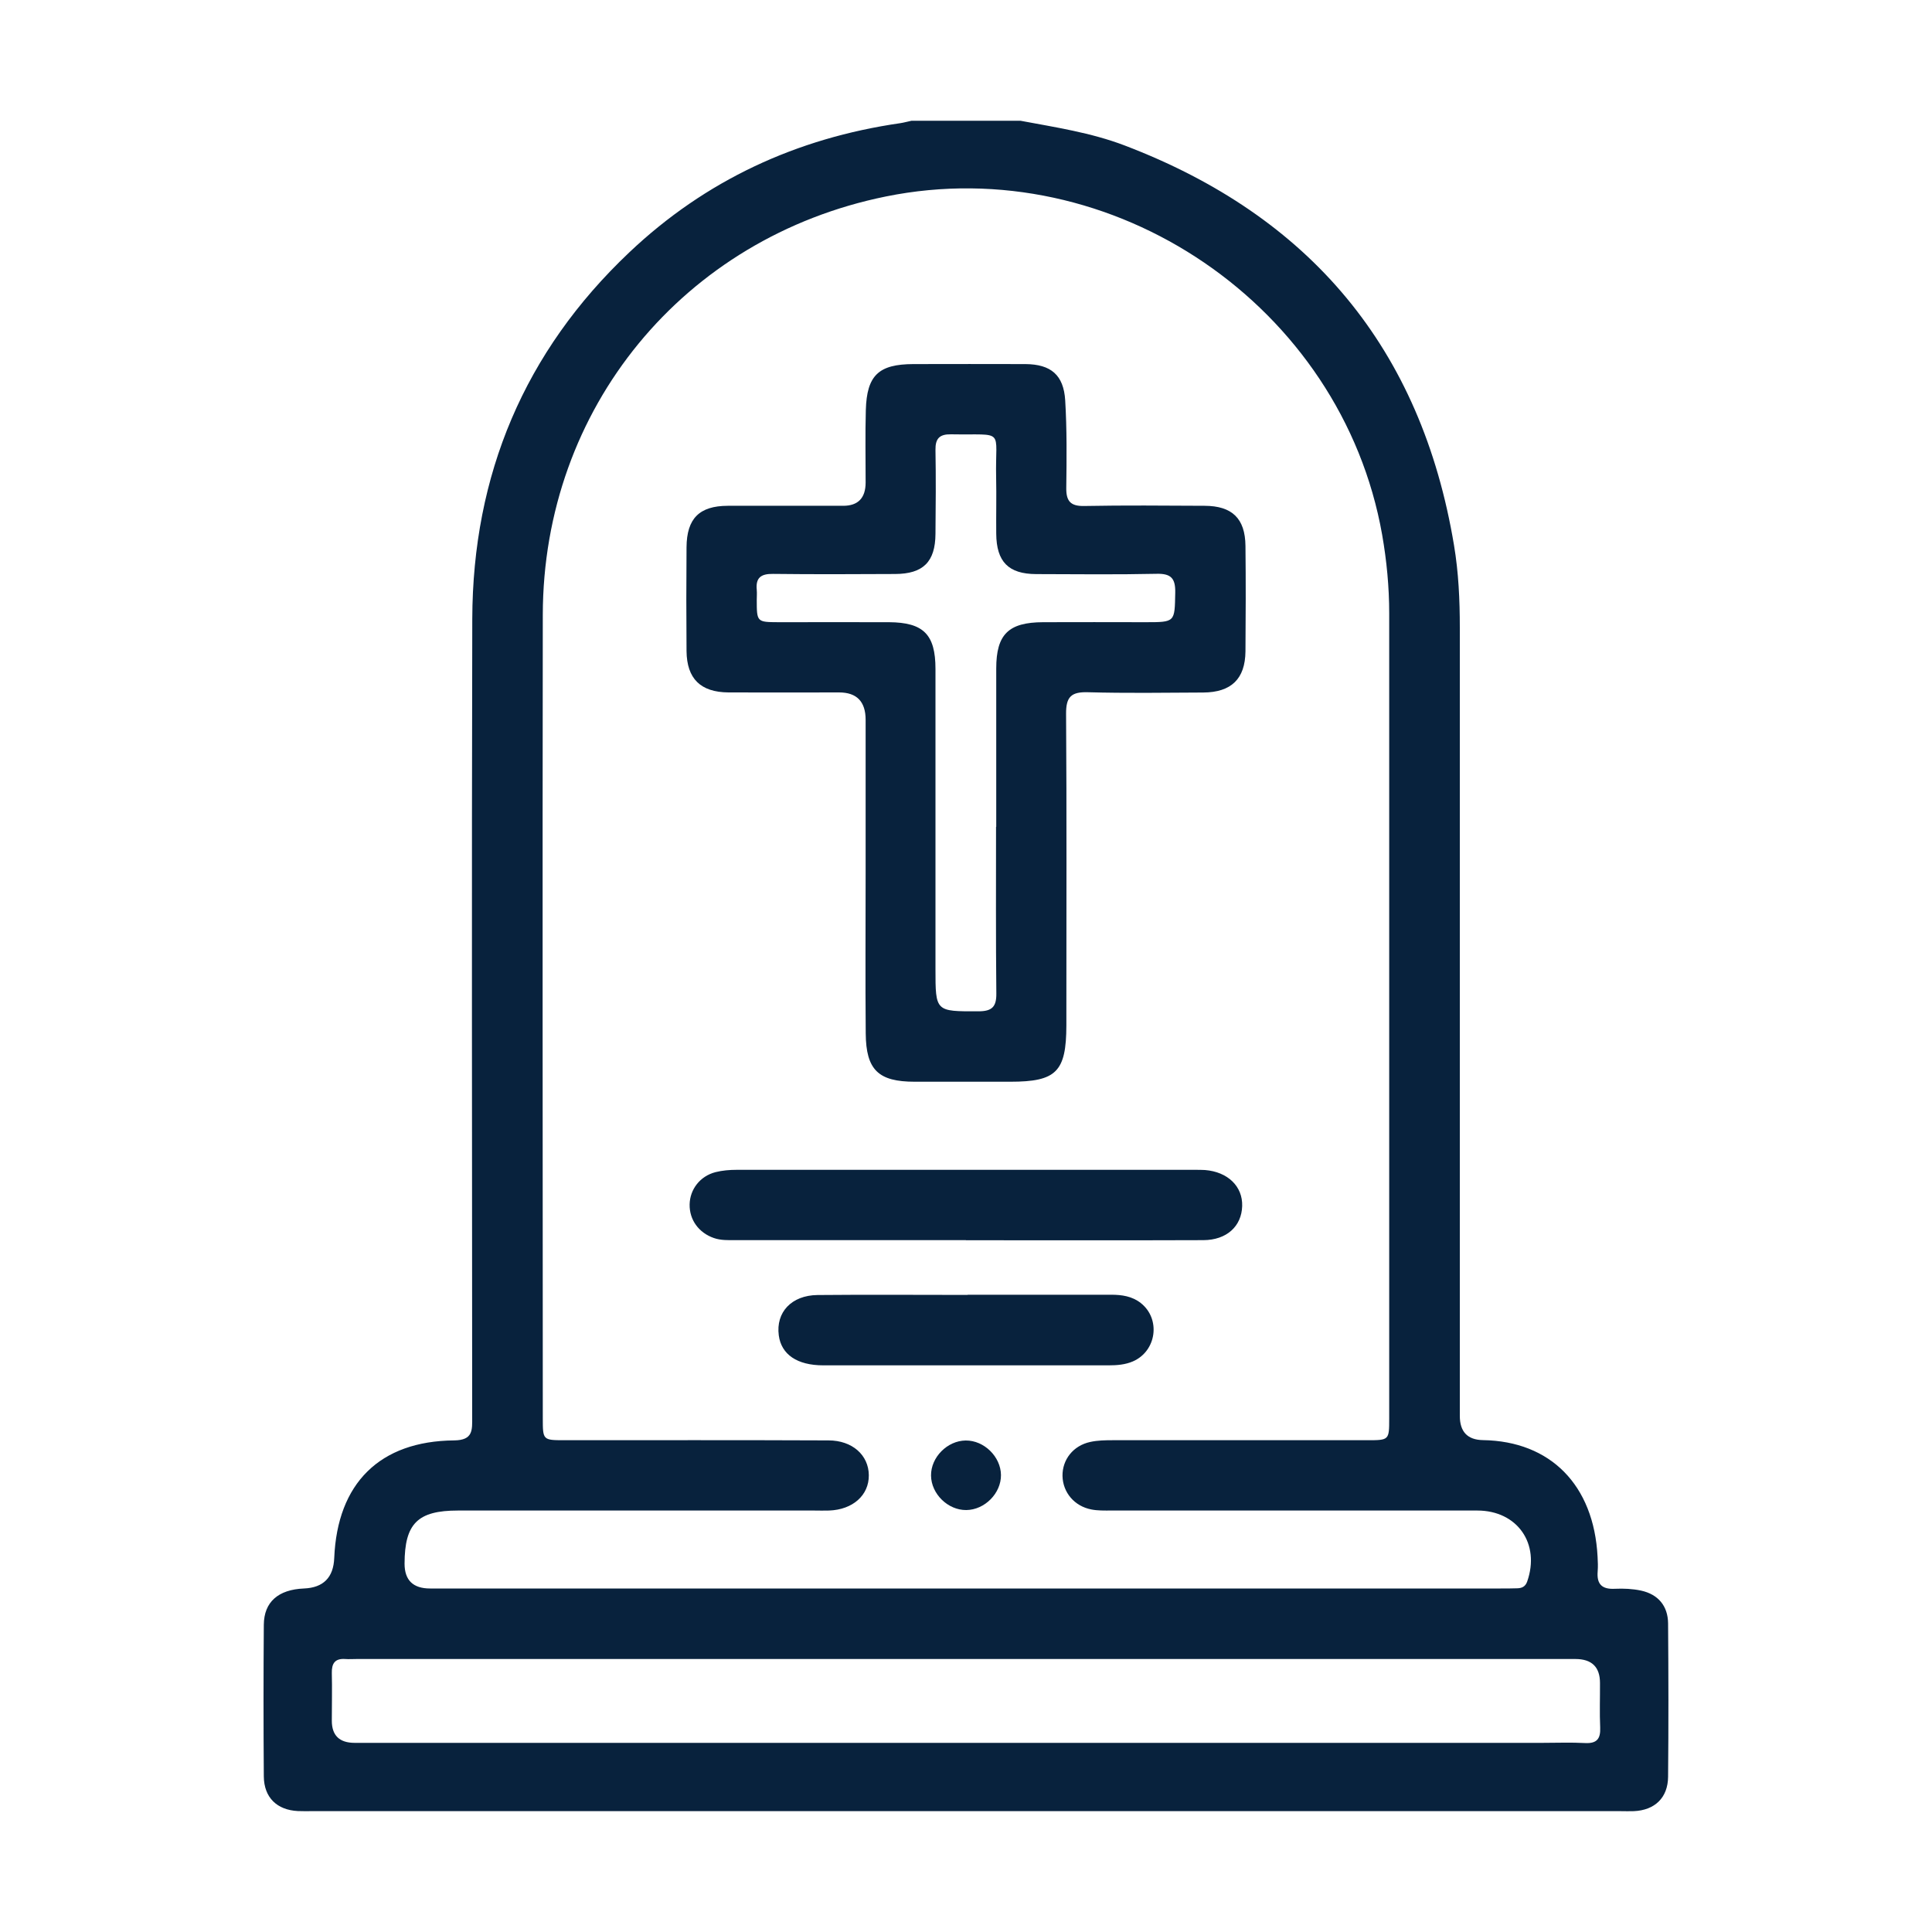 <?xml version="1.0" encoding="UTF-8"?>
<svg id="Layer_2" data-name="Layer 2" xmlns="http://www.w3.org/2000/svg" viewBox="0 0 200 200">
  <defs>
    <style>
      .cls-1 {
        fill: #08223d;
      }

      .cls-2 {
        fill: none;
      }
    </style>
  </defs>
  <g id="Layer_1-2" data-name="Layer 1">
    <g>
      <rect class="cls-2" width="200" height="200"/>
      <g>
        <path class="cls-1" d="m105.64,12.5c3.63.68,7.29,1.23,10.76,2.55,19.23,7.32,30.73,21.03,34.12,41.4.47,2.81.6,5.65.6,8.5,0,27.21,0,54.41,0,81.62q0,2.47,2.39,2.51c7,.11,11.48,4.65,11.87,12.06.03.51.05,1.03.01,1.54-.11,1.33.46,1.86,1.79,1.79.9-.04,1.83,0,2.71.19,1.77.39,2.77,1.59,2.79,3.39.04,5.29.05,10.59,0,15.88-.02,2.17-1.37,3.46-3.54,3.56-.45.02-.91,0-1.37,0-45.19,0-90.38,0-135.57,0-.46,0-.91.01-1.37-.01-2.16-.11-3.5-1.4-3.52-3.58-.04-5.24-.04-10.47,0-15.71.02-2.36,1.5-3.64,4.15-3.75q3.02-.12,3.14-3.16c.32-7.72,4.7-12.1,12.41-12.17,1.98-.02,1.87-1.08,1.87-2.4-.01-27.55-.06-55.1.01-82.64.04-14.91,5.39-27.67,16.26-37.95,7.88-7.46,17.31-11.82,28.05-13.37.39-.06.77-.17,1.16-.25h11.27Zm-5.63,151.94c18.44,0,36.88,0,55.33,0,.57,0,1.14,0,1.71-.02.48-.01.85-.16,1.04-.69,1.38-3.92-1.01-7.36-5.16-7.36-12.64,0-25.27,0-37.91,0-.68,0-1.38.02-2.04-.11-1.76-.34-2.95-1.76-2.99-3.46-.03-1.69,1.1-3.15,2.87-3.53.77-.17,1.58-.18,2.37-.18,8.77-.01,17.53,0,26.3,0,2.27,0,2.28,0,2.28-2.26,0-27.78,0-55.55,0-83.33,0-2.74-.26-5.45-.73-8.14-4.18-23.67-27.84-39.8-51.38-35.02-20.94,4.25-35.48,21.93-35.51,43.3-.04,27.72-.01,55.44,0,83.16,0,2.28,0,2.29,2.25,2.29,9.11,0,18.21-.02,27.32.02,2.48,0,4.16,1.53,4.18,3.6.02,2.08-1.66,3.57-4.11,3.66-.51.02-1.02,0-1.54,0-12.3,0-24.59,0-36.88,0-4.18,0-5.52,1.35-5.53,5.5q0,2.57,2.64,2.57c18.5,0,37,0,55.5,0Zm-.1,15.98h59.75c1.48,0,2.96-.06,4.44.02,1.22.06,1.6-.46,1.55-1.61-.07-1.53-.01-3.07-.02-4.61q0-2.48-2.55-2.48c-42.05,0-84.1,0-126.16,0-.4,0-.8.03-1.19,0-1.05-.07-1.4.45-1.38,1.44.04,1.65,0,3.3,0,4.95q0,2.29,2.37,2.29c21.05,0,42.11,0,63.16,0Z"/>
        <path class="cls-1" d="m89.61,90.4c0-5.29,0-10.58,0-15.88q0-2.84-2.75-2.84c-3.81,0-7.62.02-11.44,0-2.9-.02-4.32-1.42-4.35-4.28-.03-3.58-.03-7.17,0-10.75.02-2.98,1.33-4.28,4.26-4.29,3.98-.01,7.97,0,11.95,0q2.32,0,2.33-2.4c0-2.5-.05-5.01.02-7.51.1-3.6,1.33-4.75,4.92-4.76,3.87,0,7.74-.02,11.61,0,2.62.02,3.95,1.12,4.11,3.76.18,3.01.15,6.03.11,9.04-.02,1.37.42,1.92,1.86,1.89,4.15-.08,8.31-.04,12.46-.02,2.85.01,4.2,1.31,4.23,4.15.04,3.64.03,7.28,0,10.92-.03,2.85-1.47,4.24-4.37,4.26-3.98.02-7.97.08-11.95-.03-1.72-.05-2.26.48-2.25,2.22.07,10.3.03,20.6.03,30.9,0,.46,0,.91,0,1.37-.01,4.8-1.04,5.83-5.8,5.83-3.3,0-6.6,0-9.9,0-3.76,0-5.04-1.22-5.07-5-.05-5.52-.01-11.04-.01-16.56Zm13.52-4.81c0-5.46,0-10.92,0-16.38,0-3.54,1.26-4.79,4.86-4.8,3.53-.02,7.05,0,10.58,0,3.1,0,3.03,0,3.09-3.04.03-1.46-.39-2.01-1.93-1.97-4.15.09-8.3.04-12.46.03-2.88-.01-4.12-1.28-4.14-4.19-.02-1.93.03-3.87-.01-5.8-.12-5.17,1.04-4.38-4.68-4.48-1.17-.02-1.62.43-1.6,1.61.05,2.9.03,5.8,0,8.7-.02,2.89-1.27,4.14-4.18,4.15-4.21.02-8.42.04-12.63-.01-1.24-.02-1.82.38-1.69,1.66.03.34,0,.68,0,1.02,0,2.3.01,2.31,2.25,2.32,3.81,0,7.62-.01,11.43,0,3.58.02,4.82,1.27,4.82,4.84,0,10.35,0,20.71,0,31.06,0,4.43,0,4.39,4.44,4.38,1.4,0,1.88-.45,1.86-1.86-.06-5.74-.03-11.49-.03-17.24Z"/>
        <path class="cls-1" d="m100,128.38c-7.97,0-15.94,0-23.9,0-.74,0-1.48.03-2.2-.22-1.56-.54-2.54-1.88-2.51-3.48.03-1.56,1.08-2.93,2.68-3.34.71-.18,1.46-.24,2.19-.24,15.82-.01,31.64,0,47.46,0,.34,0,.68,0,1.02.02,2.36.19,3.91,1.69,3.85,3.73-.06,2.09-1.6,3.52-4.02,3.53-8.2.03-16.39.01-24.59.01Z"/>
        <path class="cls-1" d="m100.17,134.03c4.95,0,9.9,0,14.85,0,1.11,0,2.16.15,3.06.85,2.1,1.64,1.66,4.98-.8,6.05-.79.34-1.64.41-2.51.41-9.84,0-19.69,0-29.54,0-2.72,0-4.35-1.13-4.61-3.1-.32-2.39,1.31-4.15,4.01-4.18,5.18-.05,10.36-.01,15.54-.01Z"/>
        <path class="cls-1" d="m100.03,156.32c-1.9.02-3.63-1.67-3.65-3.57-.02-1.89,1.68-3.61,3.59-3.63,1.9-.02,3.63,1.68,3.65,3.57.02,1.89-1.68,3.61-3.59,3.63Z"/>
      </g>
    </g>
  </g>
</svg>